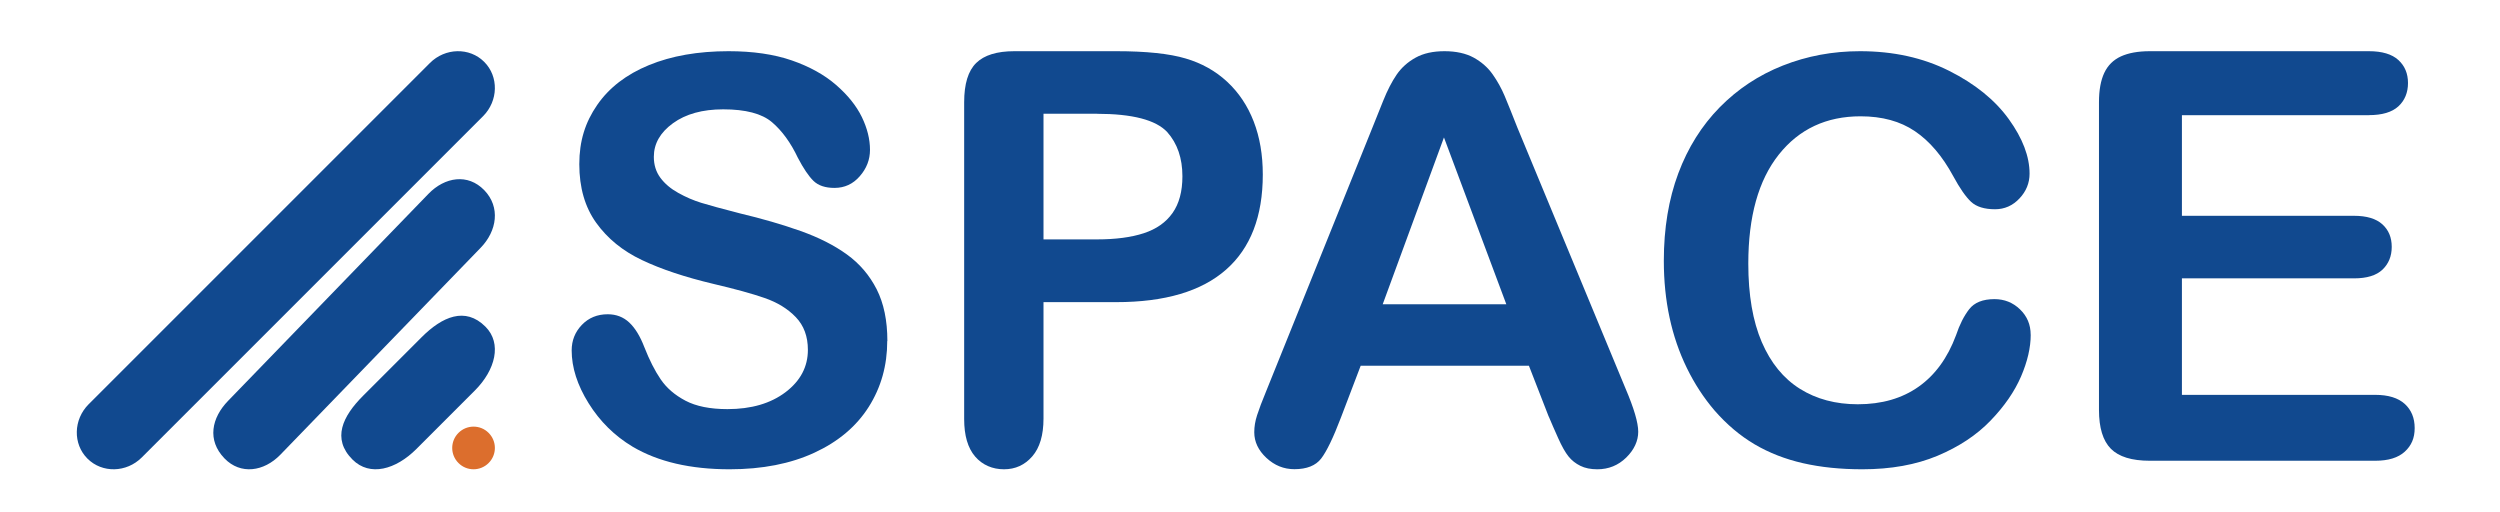 <svg width="293" height="60" viewBox="0 0 293 60" fill="none" xmlns="http://www.w3.org/2000/svg">
<path d="M103.984 39.971C103.984 42.84 103.258 45.411 101.811 47.695C100.359 49.979 98.24 51.767 95.444 53.058C92.653 54.349 89.337 55 85.505 55C80.916 55 77.128 54.117 74.142 52.352C72.029 51.083 70.305 49.383 68.983 47.259C67.661 45.135 67 43.071 67 41.069C67 39.904 67.396 38.911 68.192 38.078C68.989 37.251 69.997 36.831 71.227 36.831C72.224 36.831 73.064 37.157 73.752 37.802C74.44 38.448 75.025 39.408 75.513 40.677C76.104 42.183 76.743 43.447 77.431 44.456C78.12 45.471 79.09 46.305 80.336 46.961C81.582 47.618 83.224 47.949 85.256 47.949C88.047 47.949 90.317 47.287 92.068 45.962C93.812 44.638 94.685 42.983 94.685 41.002C94.685 39.43 94.213 38.155 93.271 37.173C92.328 36.191 91.114 35.446 89.618 34.928C88.128 34.409 86.129 33.863 83.636 33.278C80.293 32.483 77.491 31.551 75.242 30.481C72.988 29.416 71.2 27.959 69.877 26.116C68.555 24.274 67.894 21.984 67.894 19.247C67.894 16.511 68.593 14.326 69.991 12.301C71.389 10.276 73.41 8.72 76.055 7.633C78.699 6.546 81.81 6 85.386 6C88.242 6 90.713 6.359 92.799 7.081C94.885 7.804 96.614 8.764 97.99 9.956C99.367 11.153 100.369 12.406 101.009 13.719C101.643 15.032 101.963 16.317 101.963 17.564C101.963 18.707 101.567 19.738 100.77 20.649C99.979 21.565 98.987 22.023 97.801 22.023C96.722 22.023 95.904 21.747 95.341 21.2C94.777 20.649 94.17 19.749 93.514 18.502C92.669 16.715 91.65 15.319 90.469 14.315C89.282 13.311 87.38 12.814 84.758 12.814C82.325 12.814 80.363 13.36 78.867 14.447C77.372 15.534 76.629 16.847 76.629 18.375C76.629 19.325 76.884 20.141 77.393 20.831C77.903 21.52 78.596 22.111 79.49 22.607C80.379 23.104 81.279 23.49 82.189 23.771C83.099 24.053 84.6 24.461 86.698 25.002C89.32 25.625 91.694 26.315 93.823 27.071C95.953 27.827 97.763 28.743 99.253 29.819C100.743 30.895 101.908 32.257 102.748 33.907C103.583 35.557 104 37.576 104 39.965L103.984 39.971Z" fill="#11498F"/>
<path d="M130.815 35.411H122.298V49.048C122.298 51 121.86 52.476 120.983 53.485C120.107 54.495 119.001 55 117.665 55C116.329 55 115.137 54.501 114.282 53.502C113.427 52.504 113 51.045 113 49.115V11.98C113 9.831 113.47 8.3 114.411 7.38C115.351 6.46 116.842 6 118.889 6H130.815C134.342 6 137.056 6.286 138.953 6.853C140.829 7.402 142.453 8.311 143.821 9.579C145.189 10.852 146.226 12.406 146.937 14.246C147.647 16.086 148 18.156 148 20.456C148 25.364 146.563 29.084 143.682 31.613C140.802 34.143 136.517 35.411 130.821 35.411H130.815ZM128.56 13.332H122.298V28.057H128.56C130.751 28.057 132.584 27.816 134.053 27.333C135.523 26.851 136.645 26.066 137.42 24.966C138.195 23.872 138.579 22.436 138.579 20.663C138.579 18.538 137.986 16.81 136.795 15.475C135.459 14.05 132.712 13.337 128.56 13.337V13.332Z" fill="#11498F"/>
<path d="M181.505 48.815L179.19 42.867H159.471L157.156 48.942C156.252 51.314 155.478 52.914 154.84 53.742C154.202 54.57 153.151 54.989 151.699 54.989C150.462 54.989 149.372 54.548 148.423 53.665C147.474 52.782 147 51.778 147 50.658C147 50.012 147.107 49.345 147.333 48.655C147.554 47.965 147.915 47.005 148.423 45.78L160.827 15.01C161.183 14.127 161.607 13.068 162.104 11.826C162.601 10.585 163.132 9.559 163.691 8.742C164.256 7.926 164.99 7.263 165.911 6.756C166.826 6.248 167.955 6 169.299 6C170.644 6 171.807 6.254 172.722 6.756C173.637 7.263 174.377 7.915 174.936 8.709C175.501 9.509 175.976 10.364 176.36 11.28C176.744 12.196 177.235 13.421 177.834 14.949L190.509 45.527C191.503 47.855 192 49.543 192 50.603C192 51.662 191.531 52.71 190.594 53.626C189.656 54.542 188.526 55 187.205 55C186.431 55 185.77 54.868 185.222 54.597C184.669 54.327 184.205 53.963 183.833 53.499C183.46 53.036 183.053 52.324 182.624 51.364C182.195 50.404 181.822 49.56 181.517 48.826L181.505 48.815ZM162.047 35.661H176.541L169.232 16.108L162.053 35.661H162.047Z" fill="#11498F"/>
<path d="M238 39.23C238 40.736 237.618 42.369 236.866 44.124C236.107 45.879 234.923 47.606 233.294 49.294C231.671 50.983 229.599 52.357 227.077 53.416C224.556 54.47 221.619 55 218.261 55C215.717 55 213.403 54.763 211.319 54.288C209.236 53.814 207.343 53.074 205.642 52.075C203.94 51.071 202.379 49.752 200.953 48.119C199.678 46.629 198.594 44.968 197.696 43.125C196.797 41.282 196.123 39.318 195.674 37.227C195.225 35.135 195 32.917 195 30.566C195 26.753 195.567 23.338 196.696 20.319C197.825 17.301 199.442 14.724 201.548 12.578C203.654 10.437 206.119 8.803 208.95 7.683C211.78 6.563 214.796 6 217.997 6C221.9 6 225.376 6.767 228.425 8.296C231.474 9.824 233.811 11.717 235.434 13.968C237.057 16.219 237.865 18.349 237.865 20.352C237.865 21.451 237.472 22.422 236.68 23.26C235.894 24.099 234.934 24.524 233.822 24.524C232.57 24.524 231.632 24.232 231.008 23.652C230.385 23.067 229.689 22.069 228.919 20.645C227.645 18.294 226.151 16.539 224.427 15.375C222.708 14.211 220.585 13.631 218.058 13.631C214.049 13.631 210.848 15.127 208.472 18.123C206.091 21.119 204.901 25.374 204.901 30.892C204.901 34.578 205.428 37.64 206.479 40.09C207.534 42.535 209.023 44.361 210.954 45.57C212.886 46.778 215.144 47.38 217.733 47.38C220.541 47.38 222.916 46.695 224.853 45.327C226.797 43.958 228.257 41.95 229.245 39.296C229.661 38.049 230.177 37.028 230.789 36.239C231.401 35.455 232.39 35.058 233.749 35.058C234.911 35.058 235.911 35.455 236.742 36.255C237.573 37.055 237.994 38.043 237.994 39.23H238Z" fill="#11498F"/>
<path d="M277.628 13.505H255.721V25.292H275.89C277.376 25.292 278.483 25.627 279.216 26.292C279.948 26.957 280.311 27.834 280.311 28.93C280.311 30.025 279.948 30.908 279.232 31.596C278.511 32.283 277.399 32.624 275.89 32.624H255.721V46.277H278.383C279.909 46.277 281.06 46.634 281.837 47.339C282.614 48.048 283 48.993 283 50.172C283 51.351 282.614 52.228 281.837 52.938C281.06 53.648 279.909 54 278.383 54H251.959C249.84 54 248.32 53.531 247.392 52.592C246.464 51.653 246 50.138 246 48.043V11.963C246 10.566 246.207 9.426 246.62 8.543C247.034 7.66 247.688 7.017 248.571 6.609C249.455 6.207 250.584 6 251.959 6H277.634C279.182 6 280.334 6.346 281.088 7.034C281.843 7.721 282.217 8.621 282.217 9.733C282.217 10.845 281.837 11.779 281.088 12.466C280.334 13.153 279.182 13.494 277.634 13.494L277.628 13.505Z" fill="#11498F"/>
<path d="M57.266 54.267C56.288 55.244 54.706 55.244 53.734 54.267C52.755 53.29 52.755 51.71 53.734 50.733C54.712 49.756 56.294 49.756 57.266 50.733C58.245 51.71 58.245 53.29 57.266 54.267Z" fill="#DC6E2D"/>
<path d="M16.619 53.61C14.821 55.408 11.969 55.469 10.249 53.749C8.529 52.029 8.595 49.176 10.388 47.378L50.379 7.39C52.177 5.592 55.029 5.531 56.749 7.251C58.469 8.971 58.408 11.824 56.61 13.622L16.619 53.61Z" fill="#11498F"/>
<path d="M32.852 53.297C30.927 55.28 28.189 55.668 26.314 53.73C24.236 51.584 24.809 48.959 26.734 46.976L50.214 22.719C52.133 20.736 54.832 20.308 56.752 22.286C58.671 24.268 58.257 27.057 56.332 29.04L32.852 53.297Z" fill="#11498F"/>
<path d="M48.799 52.623C46.39 55.032 43.347 55.895 41.316 53.864C38.874 51.421 40.148 48.79 42.557 46.38L49.411 39.525C51.82 37.116 54.523 35.914 56.893 38.285C58.857 40.249 58.062 43.359 55.653 45.768L48.799 52.623Z" fill="#11498F"/>
</svg>
